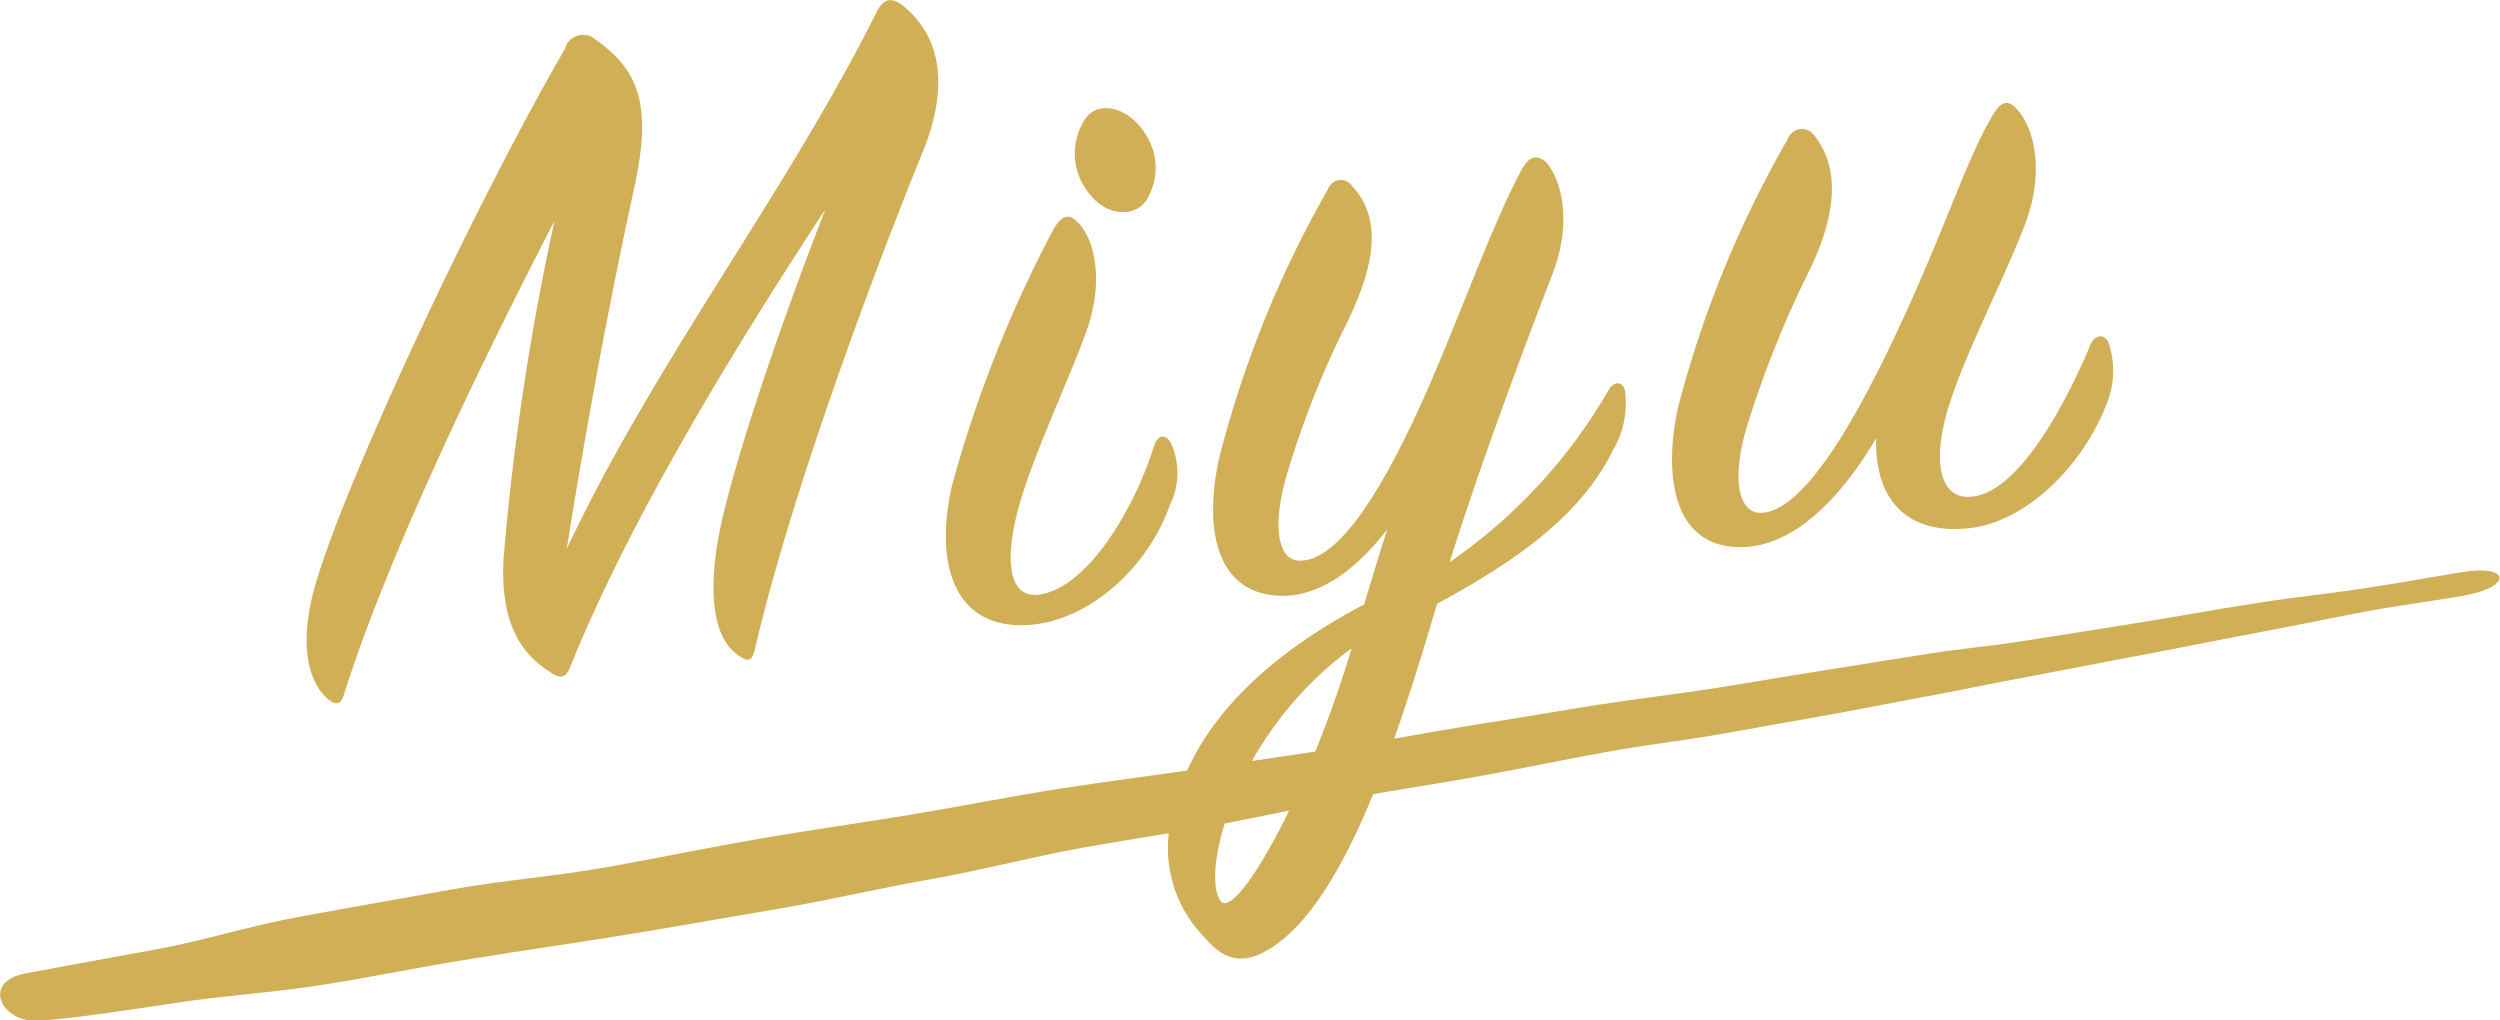 <svg id="txt_special02.svg" xmlns="http://www.w3.org/2000/svg" width="141.031" height="57.56" viewBox="0 0 141.031 57.56">
  <defs>
    <style>
      .cls-1 {
        fill: #d0af56;
        fill-rule: evenodd;
      }
    </style>
  </defs>
  <path id="Miyu_" data-name="Miyu " class="cls-1" d="M1030.25,3153.24a146.277,146.277,0,0,0-2.87,18.99c-0.2,3.55.85,5.43,2.83,6.59,0.48,0.29.74,0.09,0.96-.5,3.23-7.98,8.81-17.28,14.36-25.73-2.89,7.42-5.64,15.69-6.13,19.1-0.56,3.82.28,5.44,1.25,6.08,0.49,0.35.71,0.32,0.88-.26,1.94-8.41,6.34-20.39,9.48-28.13,1.22-2.97,1.45-6.13-1.02-8.21-0.74-.6-1.18-0.5-1.6.35-5.14,10.28-12.41,19.54-17.45,30.22,1.3-8.12,2.62-14.92,3.84-20.52,0.99-4.61.17-6.51-2.2-8.2a1.066,1.066,0,0,0-1.75.53c-5.17,8.92-12.64,24.93-14.15,30.5-0.93,3.51-.12,5.37.75,6.13,0.44,0.41.77,0.37,0.94-.22C1020.87,3172.06,1026.07,3161.32,1030.25,3153.24Zm33.33-4.91c-0.88-1.44-2.57-1.94-3.36-.89a3.536,3.536,0,0,0,.15,4.2c0.99,1.37,2.57,1.38,3.22.51A3.458,3.458,0,0,0,1063.58,3148.33Zm-6.31,27.68c3.12-.33,6.39-3.07,7.7-6.75a4.038,4.038,0,0,0,.03-3.53c-0.27-.43-0.67-0.44-0.89.09-1.27,4.07-3.95,8.11-6.45,8.49-1.78.31-2.12-1.88-1.12-5.29,0.88-2.94,2.82-7.02,3.74-9.62,1.04-2.96.35-5.34-.59-6.15-0.49-.46-0.87-0.25-1.3.48a70.554,70.554,0,0,0-5.72,14.45C1051.59,3172.96,1053.03,3176.46,1057.27,3176.01Zm32.7-9.85a5.2,5.2,0,0,0,.66-3.38c-0.17-.55-0.67-0.44-0.9-0.02a30.028,30.028,0,0,1-8.98,9.73c1.78-5.71,4.48-12.84,5.81-16.28,1.15-3.03.45-5.41-.43-6.34-0.55-.39-0.93-0.24-1.36.55-1.65,3.08-3.52,8.4-5.49,12.83-2.34,5.2-4.75,9.1-6.94,9.16-1.3.03-1.62-1.93-.79-4.81a52.334,52.334,0,0,1,3.44-8.68c1.72-3.55,1.81-5.95.28-7.61a0.77,0.77,0,0,0-1.39.15,60.564,60.564,0,0,0-6.11,15.06c-0.89,3.85-.35,7.95,3.7,7.87,2.25-.07,4.22-1.76,5.76-3.75-0.47,1.42-.89,2.89-1.31,4.24-5.3,2.79-9.69,6.67-10.83,11.92a7.173,7.173,0,0,0,1.84,6.87c1.22,1.46,2.29,1.35,3.3.84,4.45-2.29,7.47-11.78,9.81-19.67C1084.47,3172.44,1088.15,3169.88,1089.97,3166.16Zm-14.75,11.19c-2.6,8.65-6.54,15.28-7.37,14.28C1066.7,3190.33,1068.4,3182.35,1075.22,3177.35Zm29.59-11.86c-0.1,3.32,1.59,5.47,5.22,5.09,3.29-.35,6.45-3.59,7.74-6.92a4.947,4.947,0,0,0,.13-3.6c-0.27-.48-0.77-0.37-1,0.16-1.76,4.18-4.22,8.2-6.55,8.56-2,.33-2.47-2.02-1.35-5.38,0.98-3.01,3.33-7.53,4.29-10.2,1.05-2.96.35-5.39-.6-6.32-0.5-.51-0.88-0.36-1.36.49-1.53,2.61-2.74,6.67-5.66,12.79-2.5,5.22-5.16,9.49-7.36,9.55-1.29.03-1.67-1.98-.79-4.87a57.921,57.921,0,0,1,3.49-8.74c1.68-3.43,1.69-5.99.27-7.72a0.834,0.834,0,0,0-1.44.21,60.979,60.979,0,0,0-6.21,15.18c-0.84,3.85-.29,8.01,3.7,7.87C1100.48,3171.54,1103.14,3168.35,1104.81,3165.49Z" transform="translate(-998.969 -3140.78)"/>
  <path id="script" class="cls-1" d="M1000.38,3195.7c2.43-.47,5.03-0.92,7.69-1.42,2.63-.5,5.13-1.31,7.94-1.81,2.76-.51,5.6-1,8.48-1.52,2.83-.51,5.87-0.74,8.77-1.26s5.79-1.12,8.75-1.63c2.78-.47,5.6-0.87,8.39-1.33,2.83-.47,5.62-1.03,8.43-1.47,2.7-.42,5.4-0.75,8.05-1.15s5.27-.77,7.85-1.17c2.5-.39,4.95-0.88,7.37-1.26,2.39-.37,4.72-0.78,7.01-1.14,2.27-.35,4.51-0.61,6.68-0.95,2.09-.33,4.13-0.69,6.12-1s3.95-.64,5.84-0.93c1.79-.28,3.55-0.44,5.23-0.7,1.73-.27,3.4-0.54,5-0.79,3.07-.47,5.88-1,8.43-1.39,2.19-.34,4.18-0.54,5.94-0.81,2.23-.34,4.12-0.7,5.62-0.93,2.61-.4,2.7.83,0.1,1.32-1.49.28-3.39,0.5-5.61,0.91-1.75.33-3.72,0.74-5.88,1.15-2.53.47-5.33,1.05-8.37,1.61-1.59.3-3.23,0.63-4.95,0.95-1.66.3-3.38,0.67-5.15,1-1.87.34-3.79,0.73-5.78,1.09-1.96.36-3.99,0.7-6.06,1.08-2.14.39-4.39,0.63-6.63,1.04-2.26.41-4.55,0.89-6.9,1.32-2.39.44-4.86,0.8-7.33,1.25-2.54.47-5.06,1.05-7.66,1.53s-5.27.87-7.92,1.35c-2.76.51-5.52,1.24-8.31,1.73-2.75.48-5.78,1.19-8.54,1.66-2.93.49-5.84,1.02-8.74,1.49s-5.79.88-8.62,1.34c-2.88.45-5.65,1.04-8.42,1.47-2.82.45-5.61,0.61-8.27,1.02-2.7.4-5.84,0.9-7.85,1.01S997.9,3196.18,1000.38,3195.7Z" transform="translate(-998.969 -3140.78)"/>
</svg>
